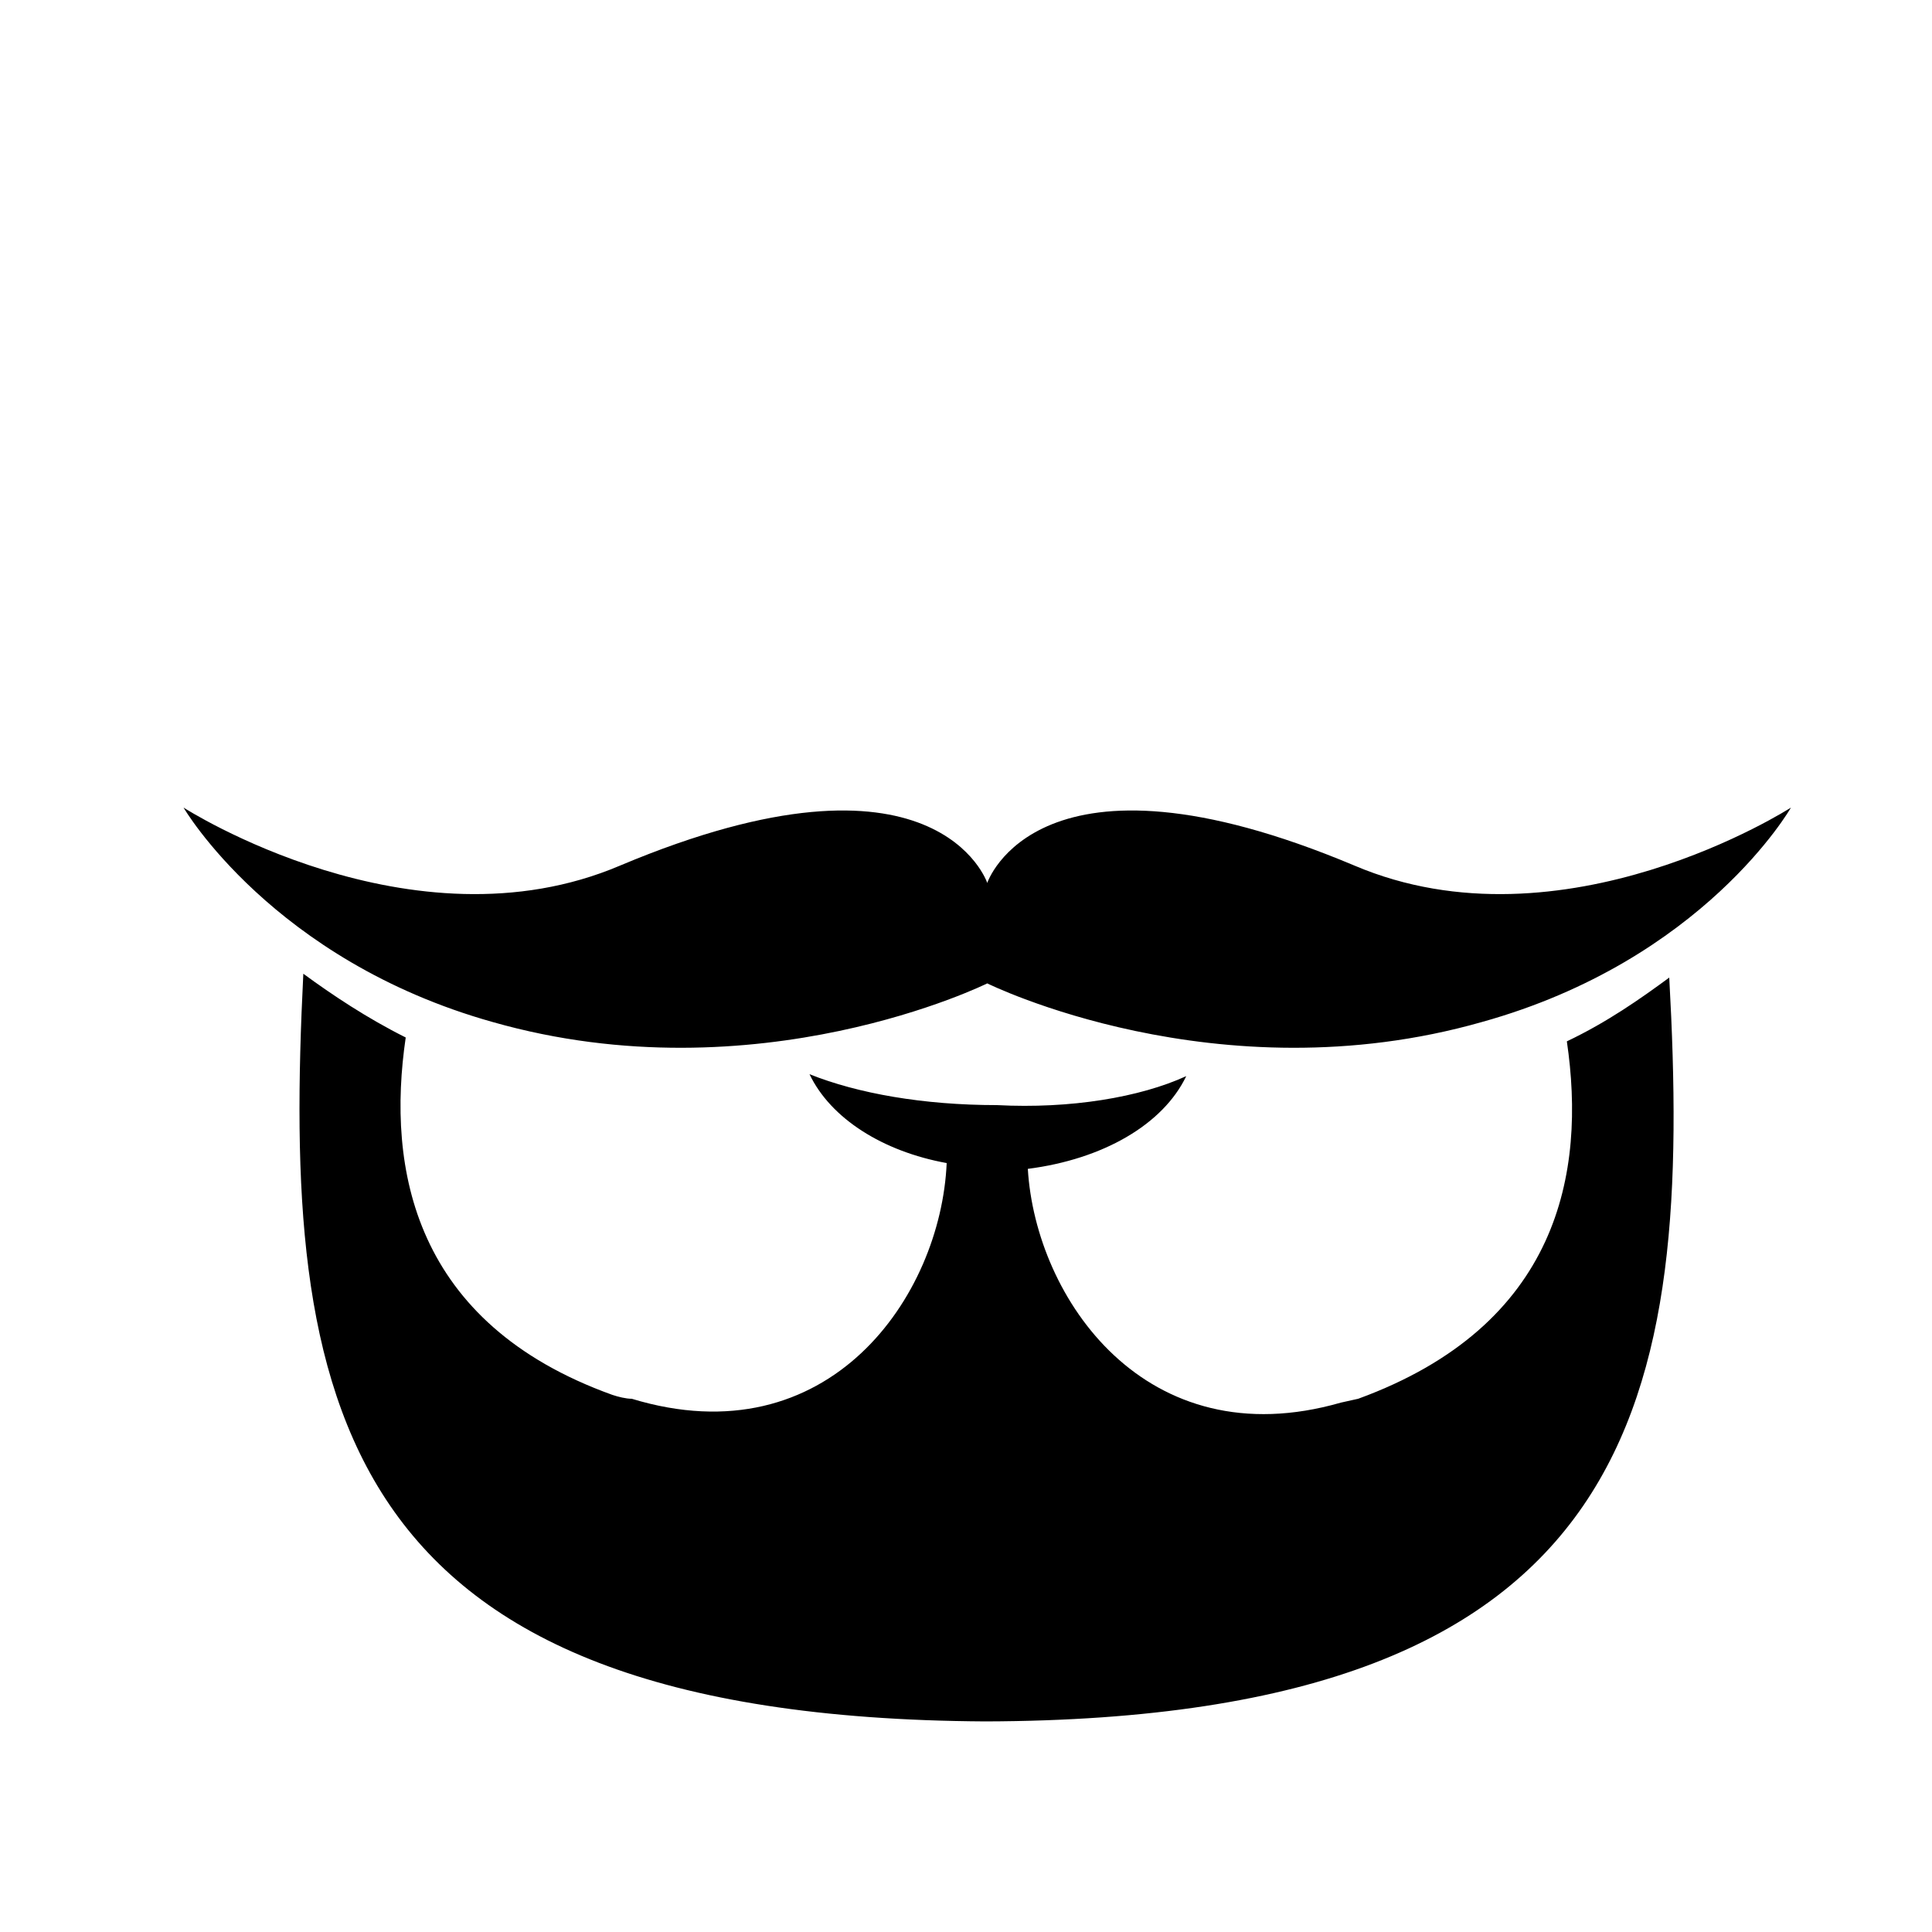 <?xml version="1.0" encoding="utf-8"?>
<!-- Generator: Adobe Illustrator 19.2.1, SVG Export Plug-In . SVG Version: 6.00 Build 0)  -->
<svg version="1.1" id="Layer_1" xmlns="http://www.w3.org/2000/svg" xmlns:xlink="http://www.w3.org/1999/xlink" x="0px" y="0px"
	 viewBox="0 0 100 100" style="enable-background:new 0 0 100 100;" xml:space="preserve">
<g>
	<path d="M61.4,55.7c-1.2,2.5-4.3,4.3-8.2,4.8c0.4,6.7,6.1,15,16.2,12.1l0.9-0.2c10.4-3.8,11.8-11.7,10.8-18.5
		c2.1-1,3.8-2.2,5.3-3.3C87.6,72.3,85.1,89,51,89.1c-34-0.2-36.4-16.7-35.3-38.7c1.5,1.1,3.3,2.3,5.3,3.3c-1,6.8,0.4,14.8,10.7,18.5
		c0.3,0.1,0.7,0.2,1,0.2c10.2,3.1,16-5.3,16.3-12.2c-3.3-0.6-6-2.3-7.1-4.6c2.5,1,5.9,1.6,9.7,1.6C55.4,57.4,59,56.8,61.4,55.7
		L61.4,55.7z M51.1,50.9c0,0-11.9,5.9-25.6,2c-11.4-3.2-16-11.1-16-11.1s11.8,7.6,22.6,3c16.4-6.9,19,0.9,19,0.9s2.6-7.8,19-0.9
		c10.8,4.6,22.6-3,22.6-3s-4.5,7.9-16,11.1C63,56.8,51.1,50.9,51.1,50.9L51.1,50.9z"/>
</g>
</svg>
